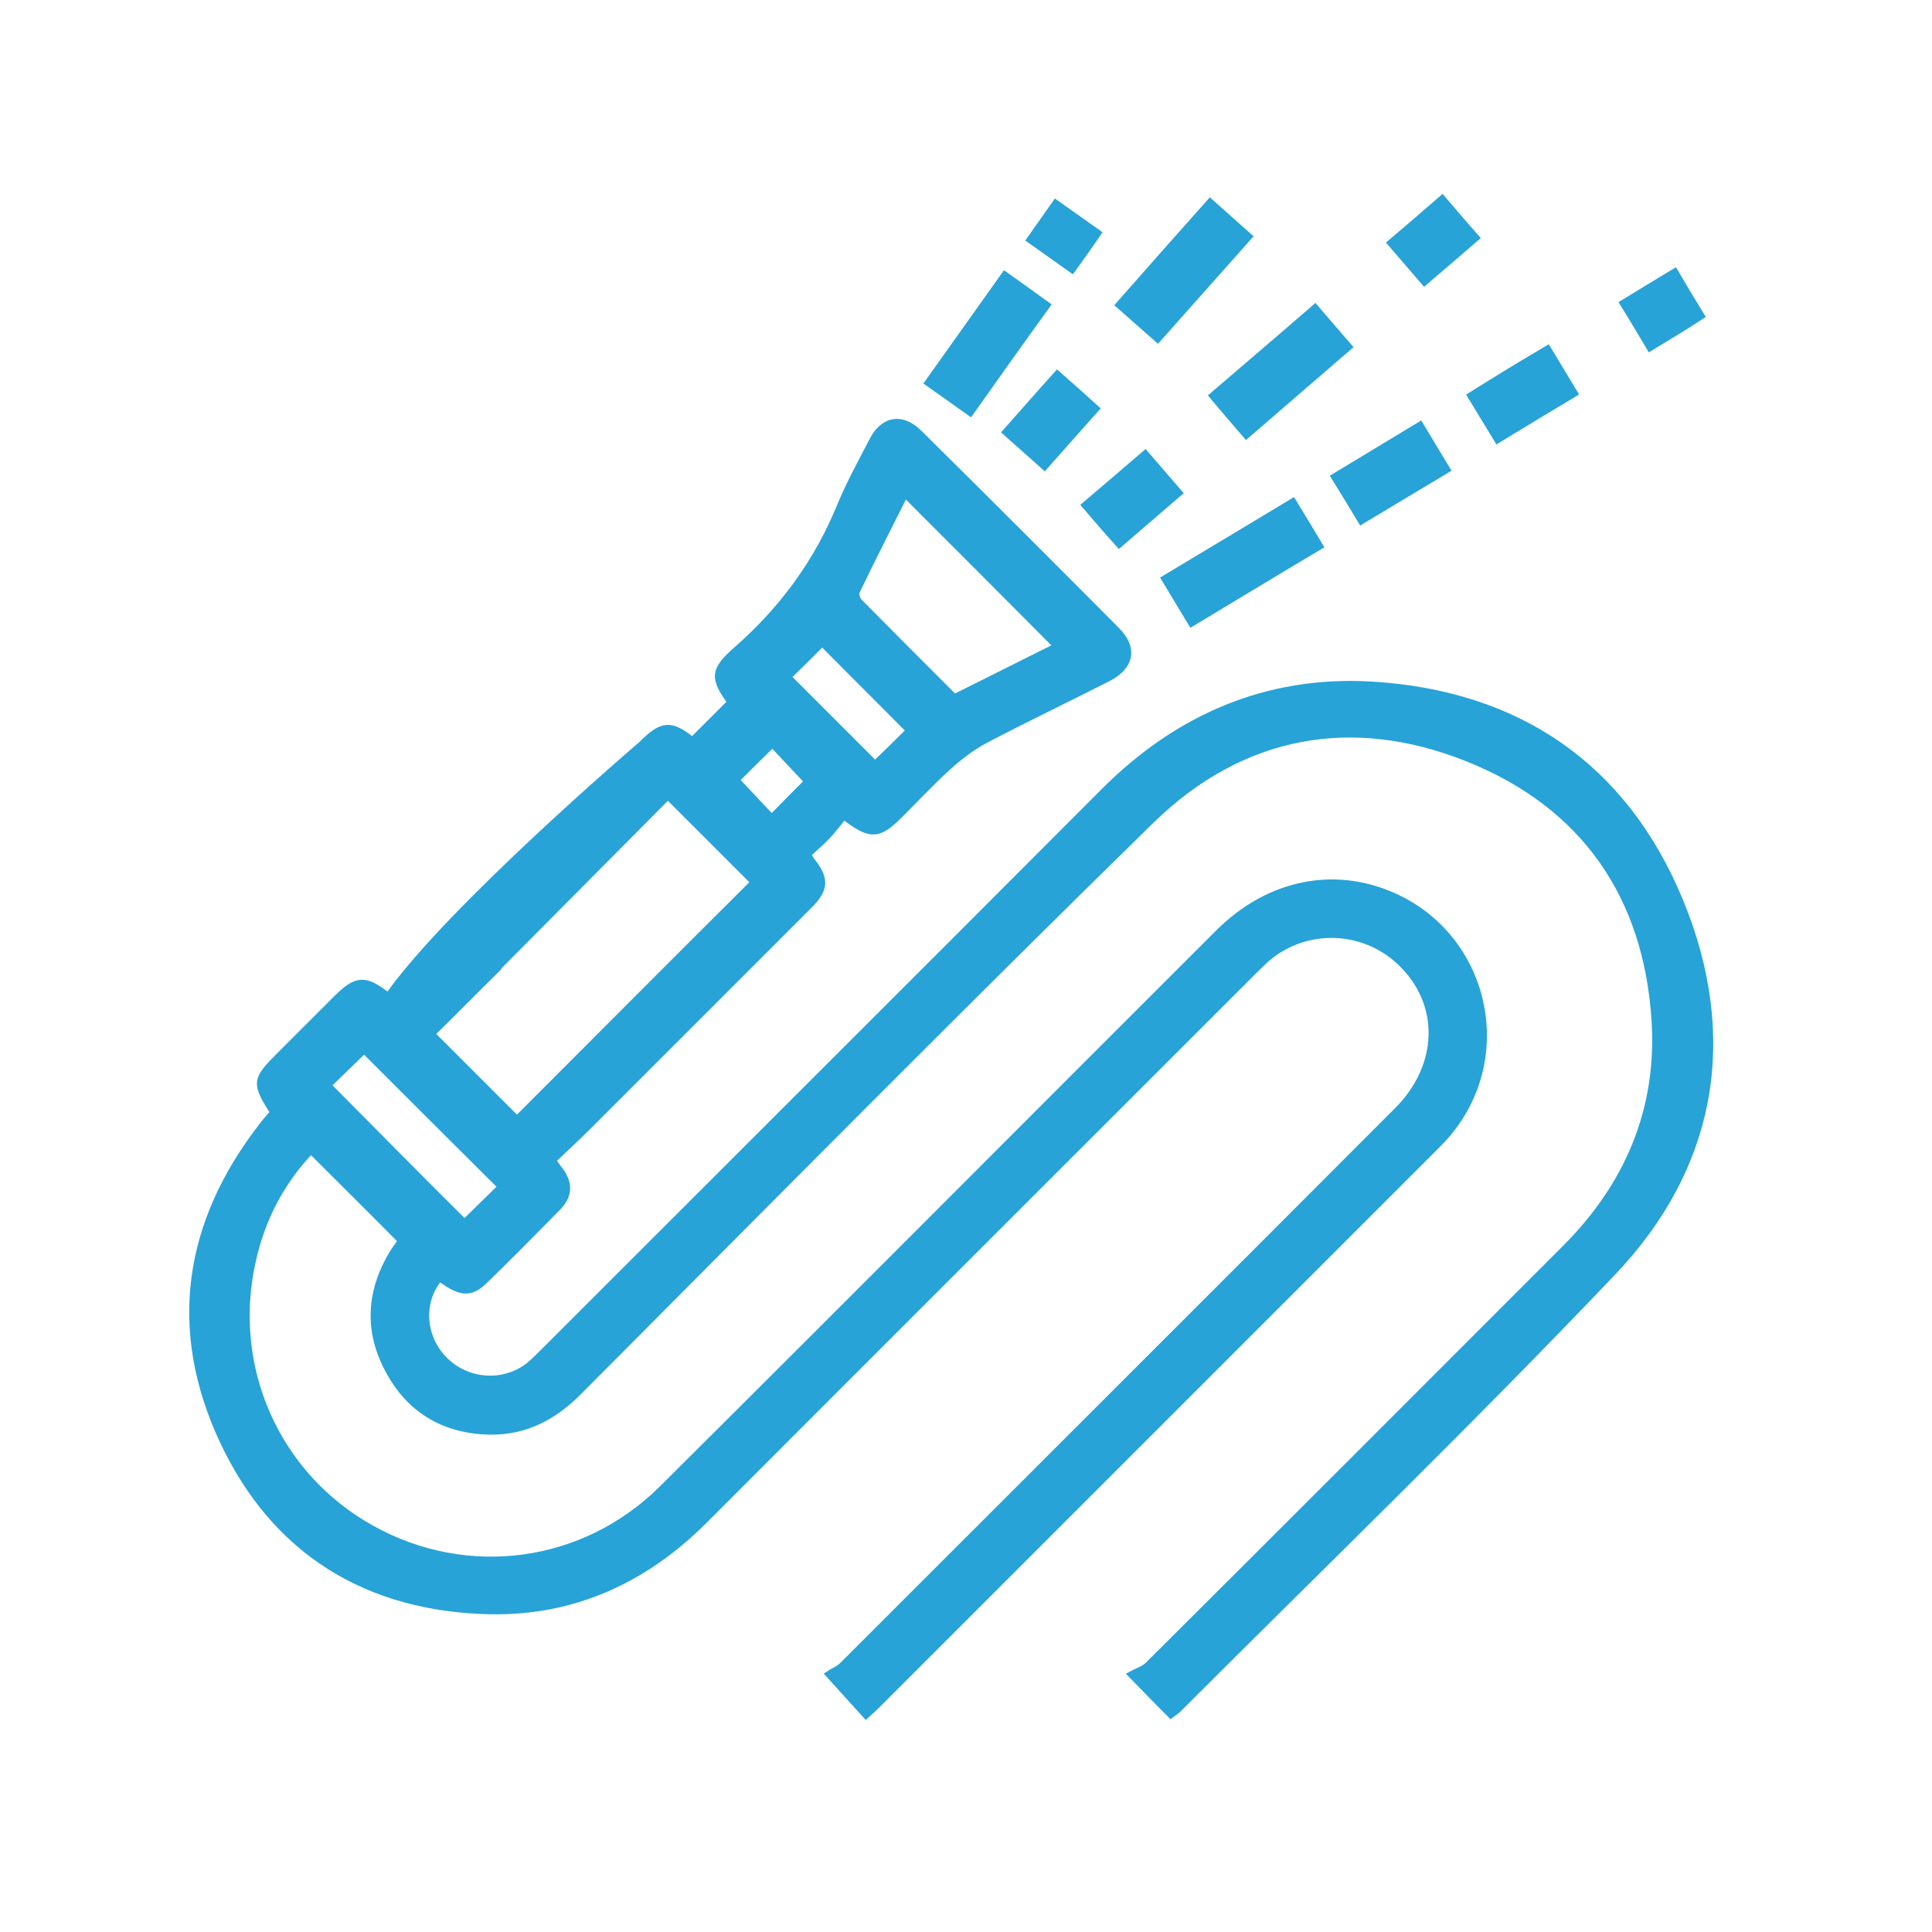 <?xml version="1.0" encoding="utf-8"?>
<!-- Generator: Adobe Illustrator 23.1.1, SVG Export Plug-In . SVG Version: 6.00 Build 0)  -->
<svg version="1.1" id="Layer_1" xmlns="http://www.w3.org/2000/svg" xmlns:xlink="http://www.w3.org/1999/xlink" x="0px" y="0px"
	 viewBox="0 0 512 512" style="enable-background:new 0 0 512 512;" xml:space="preserve">
<style type="text/css">
	.st0{fill:#27A3D7;stroke:#27A3D7;stroke-width:2;stroke-miterlimit:10;}
</style>
<g>
	<path class="st0" d="M315.8,165c-2.4-4-4.6-7.6-7-11.6c11.3-6.8,22.4-13.4,33.8-20.3c2.4,3.9,4.6,7.6,7,11.6
		C338.3,151.4,327.3,158.1,315.8,165z"/>
	<path class="st0" d="M320.7,53.7c3.5,3.1,6.7,6,10.1,9c-8.1,9.1-15.9,17.9-24,27c-3.4-3-6.6-5.8-10.1-8.9
		C304.7,71.7,312.5,62.9,320.7,53.7z"/>
	<path class="st0" d="M330.3,115.2c-3.1-3.6-5.9-6.8-8.8-10.3c9.1-7.8,17.9-15.3,27-23.2c2.9,3.4,5.7,6.6,8.8,10.2
		C348.3,99.7,339.5,107.2,330.3,115.2z"/>
	<path class="st0" d="M257.1,109.2c-3.9-2.8-7.2-5.1-11-7.8c6.7-9.4,13.3-18.7,20.2-28.4c3.7,2.6,7.1,5.1,11,7.9
		C270.5,90.3,263.9,99.6,257.1,109.2z"/>
	<path class="st0" d="M353.8,126.4c7.6-4.6,14.9-9,22.5-13.6c2.3,3.8,4.5,7.5,7,11.6c-7.5,4.5-14.8,8.9-22.5,13.5
		C358.5,134.1,356.3,130.4,353.8,126.4z"/>
	<path class="st0" d="M410.1,92.6c2.4,4,4.6,7.6,7,11.6c-6.7,4-13.3,8-20.2,12.2c-2.3-3.8-4.6-7.5-7-11.5
		C396.6,100.7,403.1,96.7,410.1,92.6z"/>
	<path class="st0" d="M287.7,133.9c5.5-4.7,10.6-9,15.8-13.5c2.9,3.4,5.7,6.6,8.8,10.2c-5.2,4.5-10.3,8.8-15.7,13.5
		C293.6,140.8,290.8,137.5,287.7,133.9z"/>
	<path class="st0" d="M280.2,99.3c3.4,3,6.6,5.8,10.1,9c-4.5,5-8.8,9.9-13.5,15.2c-3.4-3-6.7-6-10.1-9
		C271.3,109.3,275.5,104.5,280.2,99.3z"/>
	<path class="st0" d="M382.2,52.8c2.9,3.4,5.7,6.7,8.8,10.2c-4.5,3.9-8.8,7.6-13.5,11.6c-3-3.5-5.8-6.7-8.8-10.2
		C373.3,60.5,377.6,56.8,382.2,52.8z"/>
	<path class="st0" d="M437.3,92c-2.4-4-4.5-7.6-7-11.6c4.5-2.7,8.8-5.4,13.5-8.2c2.3,3.9,4.5,7.6,6.9,11.5
		C446.3,86.6,442,89.1,437.3,92z"/>
	<path class="st0" d="M284.1,71.3c-3.8-2.7-7.3-5.2-11-7.8c2.3-3.3,4.4-6.2,6.7-9.5c3.8,2.7,7.3,5.2,11,7.8
		C288.5,65.2,286.4,68.1,284.1,71.3z"/>
	<path class="st0" d="M445.1,238.9c-14.8-35.9-43.2-55.1-82-57.3c-27.4-1.5-50.9,8.7-70.3,28.1c-49.4,49.5-98.9,98.9-148.4,148.4
		c-1.3,1.3-2.6,2.6-4,3.8c-6.9,5.5-16.9,4.7-23-1.7c-5.9-6.2-6.2-15.8-0.9-21.7c5.5,4.1,8.1,4.4,11.8,0.8c6.6-6.4,13-12.9,19.4-19.4
		c3.1-3.2,3.1-6.3,0.5-9.8c-0.6-0.7-1.1-1.5-1.9-2.6c3.2-3.1,6.3-5.9,9.3-8.9c19.6-19.6,39.2-39.2,58.8-58.8c4.3-4.3,4.3-7,0.5-11.7
		c-0.3-0.4-0.5-0.9-1-1.7c1.8-1.7,3.6-3.2,5.3-5c1.6-1.7,3-3.6,4.4-5.3c7.1,5.5,9.1,5.3,14.6-0.1c4.3-4.3,8.4-8.7,12.9-12.8
		c3.1-2.8,6.5-5.4,10.1-7.3c10.7-5.6,21.6-10.8,32.4-16.3c6-3.1,6.9-7.8,2.2-12.5c-17.4-17.5-34.8-34.9-52.3-52.2
		c-4.5-4.5-9.3-3.7-12.2,2c-2.9,5.6-6,11.2-8.4,17c-6.1,15-15.3,27.6-27.5,38.3c-6.4,5.6-6.2,7.5-1.6,13.9
		c-3.5,3.5-6.9,6.9-10.3,10.3c-5.8-4.6-7.9-4.5-13.4,1c0,0-50.9,43.5-67.2,66.8c-6.2-4.9-8.3-4.8-13.8,0.7
		c-4.9,4.9-9.8,9.8-14.6,14.6c-6.8,6.8-6.9,7.3-1.9,15.3c-1,1.2-2,2.3-2.9,3.5c-20.1,25.8-24.3,54-10.5,83.5
		c13.8,29.4,38.3,44.3,70.7,45c22.2,0.4,41-8.3,56.7-24c48.1-48.2,96.3-96.3,144.5-144.5c1.4-1.4,2.8-2.8,4.2-4.1
		c10.3-9.1,25.8-8.8,35.8,0.6c11.6,10.9,11.3,27.7-0.8,39.7c-48.9,49-97.9,97.9-146.9,146.9c-1.2,1.2-2.9,1.8-3.6,2.3
		c3.9,4.3,6.7,7.4,9.7,10.7c1-0.9,1.8-1.6,2.6-2.4c49.4-49.4,98.7-98.7,148.1-148.1c1.3-1.3,2.6-2.6,3.7-4
		c16.9-20.6,9.5-51.7-14.9-62.4c-15.7-6.9-32.9-3.3-46,9.8c-49.2,49.1-98.2,98.4-147.5,147.4c-20.8,20.6-51.8,24.6-77.1,10.5
		c-25.2-14-38-42.7-31.6-71.1c2.5-11.3,7.7-21.2,15.6-29.4c8.1,8.1,16,15.9,24.1,24.1c-0.7,1-1.4,2-2.1,3c-6.3,10.2-7,20.8-1.3,31.3
		c5.6,10.5,14.8,15.9,26.8,16.1c9.5,0.1,17-4,23.5-10.6C203.8,318,254,267.2,305,217.3c23.8-23.2,53-28.8,83.9-16.5
		c31.1,12.4,47.8,36.7,49.8,70c1.4,23.4-7.2,43.5-23.8,60.1c-36.8,36.8-73.6,73.7-110.5,110.4c-1.2,1.2-2.9,1.7-4.4,2.5
		c4.3,4.4,7.2,7.4,10.3,10.5c0.7-0.5,1.2-0.9,1.7-1.3c38.5-38.5,77.7-76.4,115.2-115.8C454,309.1,459.9,274.8,445.1,238.9z
		 M226.9,156.6c4.2-8.7,8.6-17.3,12.9-25.9c13.6,13.6,26.9,26.9,40.5,40.6c-9.2,4.6-18.2,9.1-27.4,13.7c-8.6-8.6-17-17-25.4-25.5
		C226.9,158.8,226.5,157.3,226.9,156.6z M217.9,170.2c7.4,7.5,15.3,15.3,23.3,23.4c-3.1,3.1-6.4,6.3-9.3,9.1
		c-7.8-7.8-15.7-15.7-23.3-23.3C211.3,176.8,214.7,173.4,217.9,170.2z M204.7,197c2.8,3,6,6.4,9.5,10.1c-3.1,3.1-6.4,6.4-9.7,9.8
		c-3.3-3.5-6.5-6.9-9.6-10.2C197.8,203.8,201.2,200.4,204.7,197z M200,233.8c-20.8,20.7-42.1,42.1-63,63
		c-7.3-7.3-15.2-15.2-22.8-22.8c5.3-5.2,11.1-11.1,17.3-17.2c0,0-0.1-0.1-0.1-0.1l45.6-45.9C184.5,218.3,192.4,226.2,200,233.8z
		 M86.7,287.6c3-2.9,6.4-6.2,9.8-9.5c12,12,24.3,24.3,36.5,36.4c-3.2,3.1-6.6,6.5-9.9,9.7C111.1,312.3,98.8,299.8,86.7,287.6z"/>
</g>
</svg>
